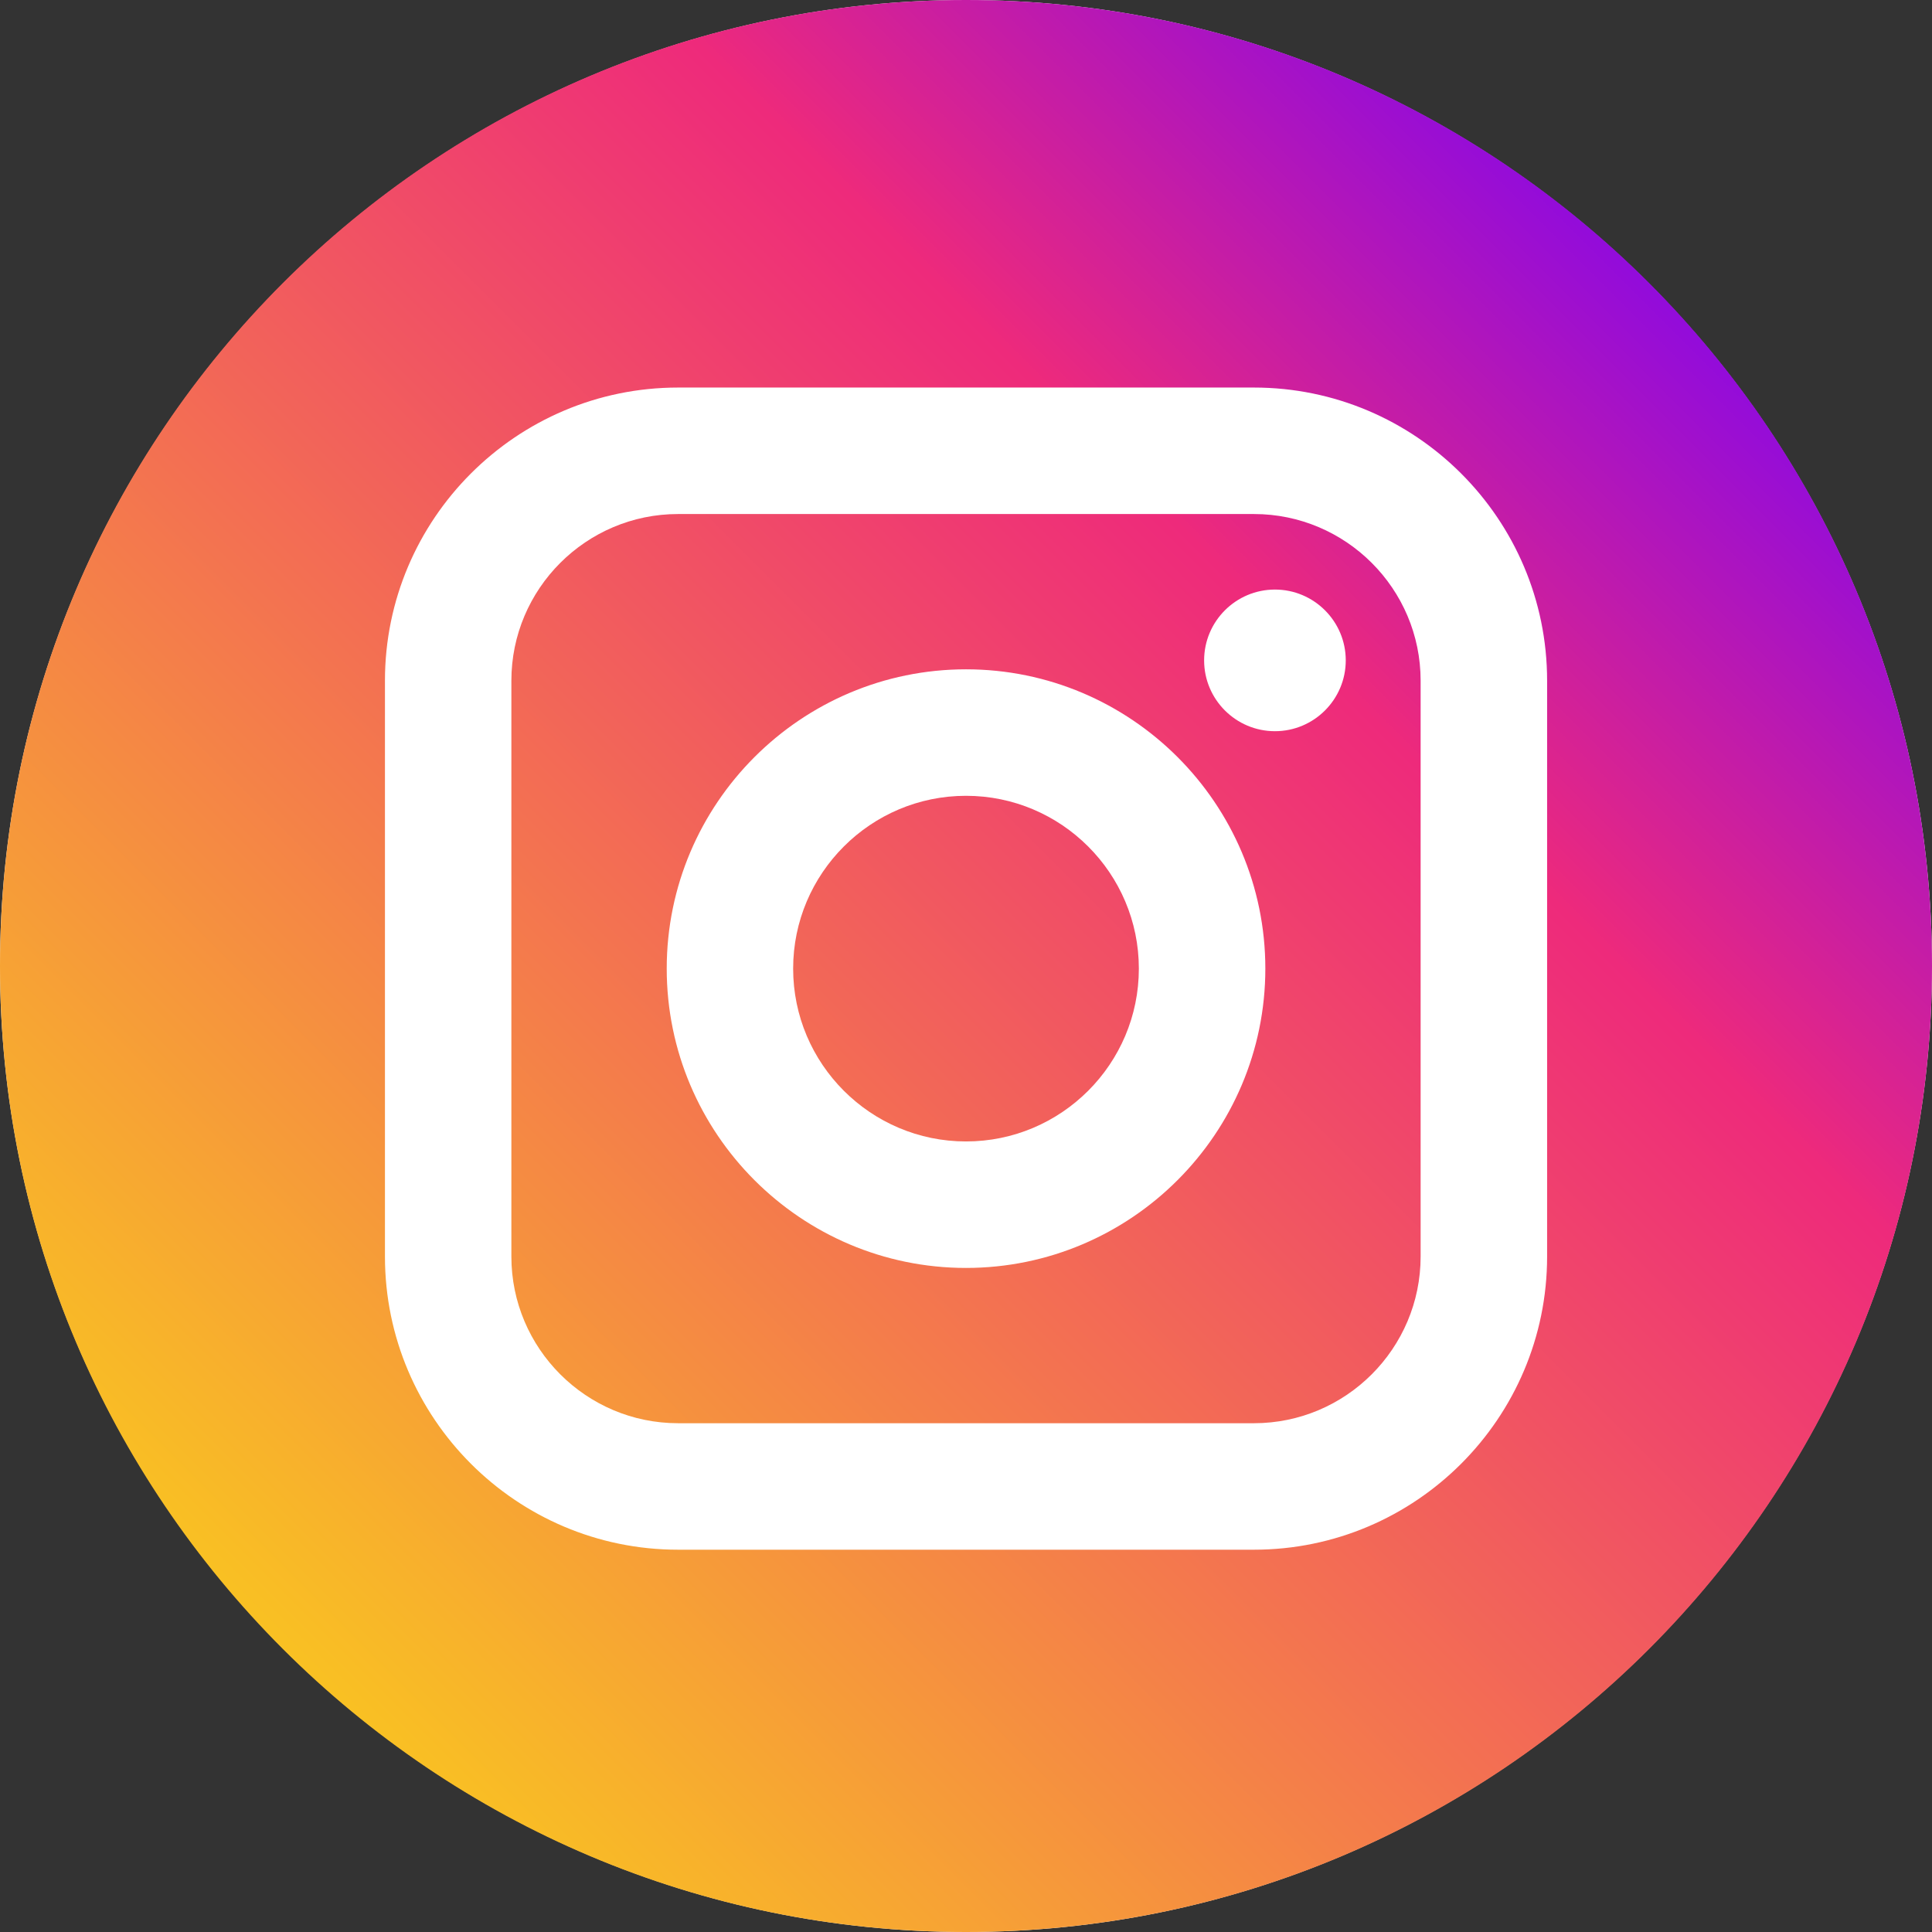 <?xml version="1.0" encoding="UTF-8"?> <svg xmlns="http://www.w3.org/2000/svg" width="32" height="32" viewBox="0 0 32 32" fill="none"><rect x="0" y="0" width="32" height="32" fill="#333333" stroke="none"/> <g clip-path="url(#clip0_592_577)"> <path d="M16.001 0C7.182 0 0 7.178 0 15.997C0 24.82 7.182 32 16.001 32C24.825 32 32 24.82 32 15.997C32 7.18 24.823 0 16.001 0Z" fill="white"></path> <path d="M20.769 8.514H11.231C9.709 8.514 8.47 9.752 8.47 11.274V20.812C8.47 22.334 9.709 23.573 11.231 23.573H20.769C22.291 23.573 23.53 22.334 23.53 20.812V11.274C23.53 9.752 22.291 8.514 20.769 8.514ZM16 21.001C13.267 21.001 11.043 18.777 11.043 16.043C11.043 13.31 13.267 11.086 16 11.086C18.734 11.086 20.958 13.31 20.958 16.043C20.958 18.776 18.733 21.001 16 21.001ZM21.117 12.111C20.47 12.111 19.944 11.585 19.944 10.938C19.944 10.291 20.47 9.765 21.117 9.765C21.764 9.765 22.29 10.291 22.29 10.938C22.29 11.585 21.764 12.111 21.117 12.111Z" fill="url(#paint0_linear_592_577)"></path> <path d="M16 13.181C14.422 13.181 13.137 14.465 13.137 16.043C13.137 17.622 14.422 18.906 16 18.906C17.579 18.906 18.863 17.622 18.863 16.043C18.863 14.465 17.578 13.181 16 13.181Z" fill="url(#paint1_linear_592_577)"></path> <path d="M16 0C7.164 0 0 7.164 0 16C0 24.836 7.164 32 16 32C24.836 32 32 24.836 32 16C32 7.164 24.836 0 16 0ZM25.625 20.812C25.625 23.49 23.447 25.668 20.769 25.668H11.231C8.554 25.668 6.376 23.49 6.376 20.812V11.274C6.376 8.597 8.554 6.419 11.231 6.419H20.769C23.447 6.419 25.625 8.597 25.625 11.274V20.812Z" fill="url(#paint2_linear_592_577)"></path> </g> <defs> <linearGradient id="paint0_linear_592_577" x1="32" y1="1.52004e-06" x2="1.52004e-06" y2="32" gradientUnits="userSpaceOnUse"> <stop offset="0.077" stop-color="#7000FF"></stop> <stop offset="0.331" stop-color="#EE2A7B"></stop> <stop offset="1" stop-color="#FCEB0A"></stop> </linearGradient> <linearGradient id="paint1_linear_592_577" x1="32" y1="1.52004e-06" x2="1.52004e-06" y2="32" gradientUnits="userSpaceOnUse"> <stop offset="0.077" stop-color="#7000FF"></stop> <stop offset="0.331" stop-color="#EE2A7B"></stop> <stop offset="1" stop-color="#FCEB0A"></stop> </linearGradient> <linearGradient id="paint2_linear_592_577" x1="32" y1="1.52004e-06" x2="1.52004e-06" y2="32" gradientUnits="userSpaceOnUse"> <stop offset="0.077" stop-color="#7000FF"></stop> <stop offset="0.331" stop-color="#EE2A7B"></stop> <stop offset="1" stop-color="#FCEB0A"></stop> </linearGradient> <clipPath id="clip0_592_577"> <rect width="32" height="32" fill="white"></rect> </clipPath> </defs> </svg> 